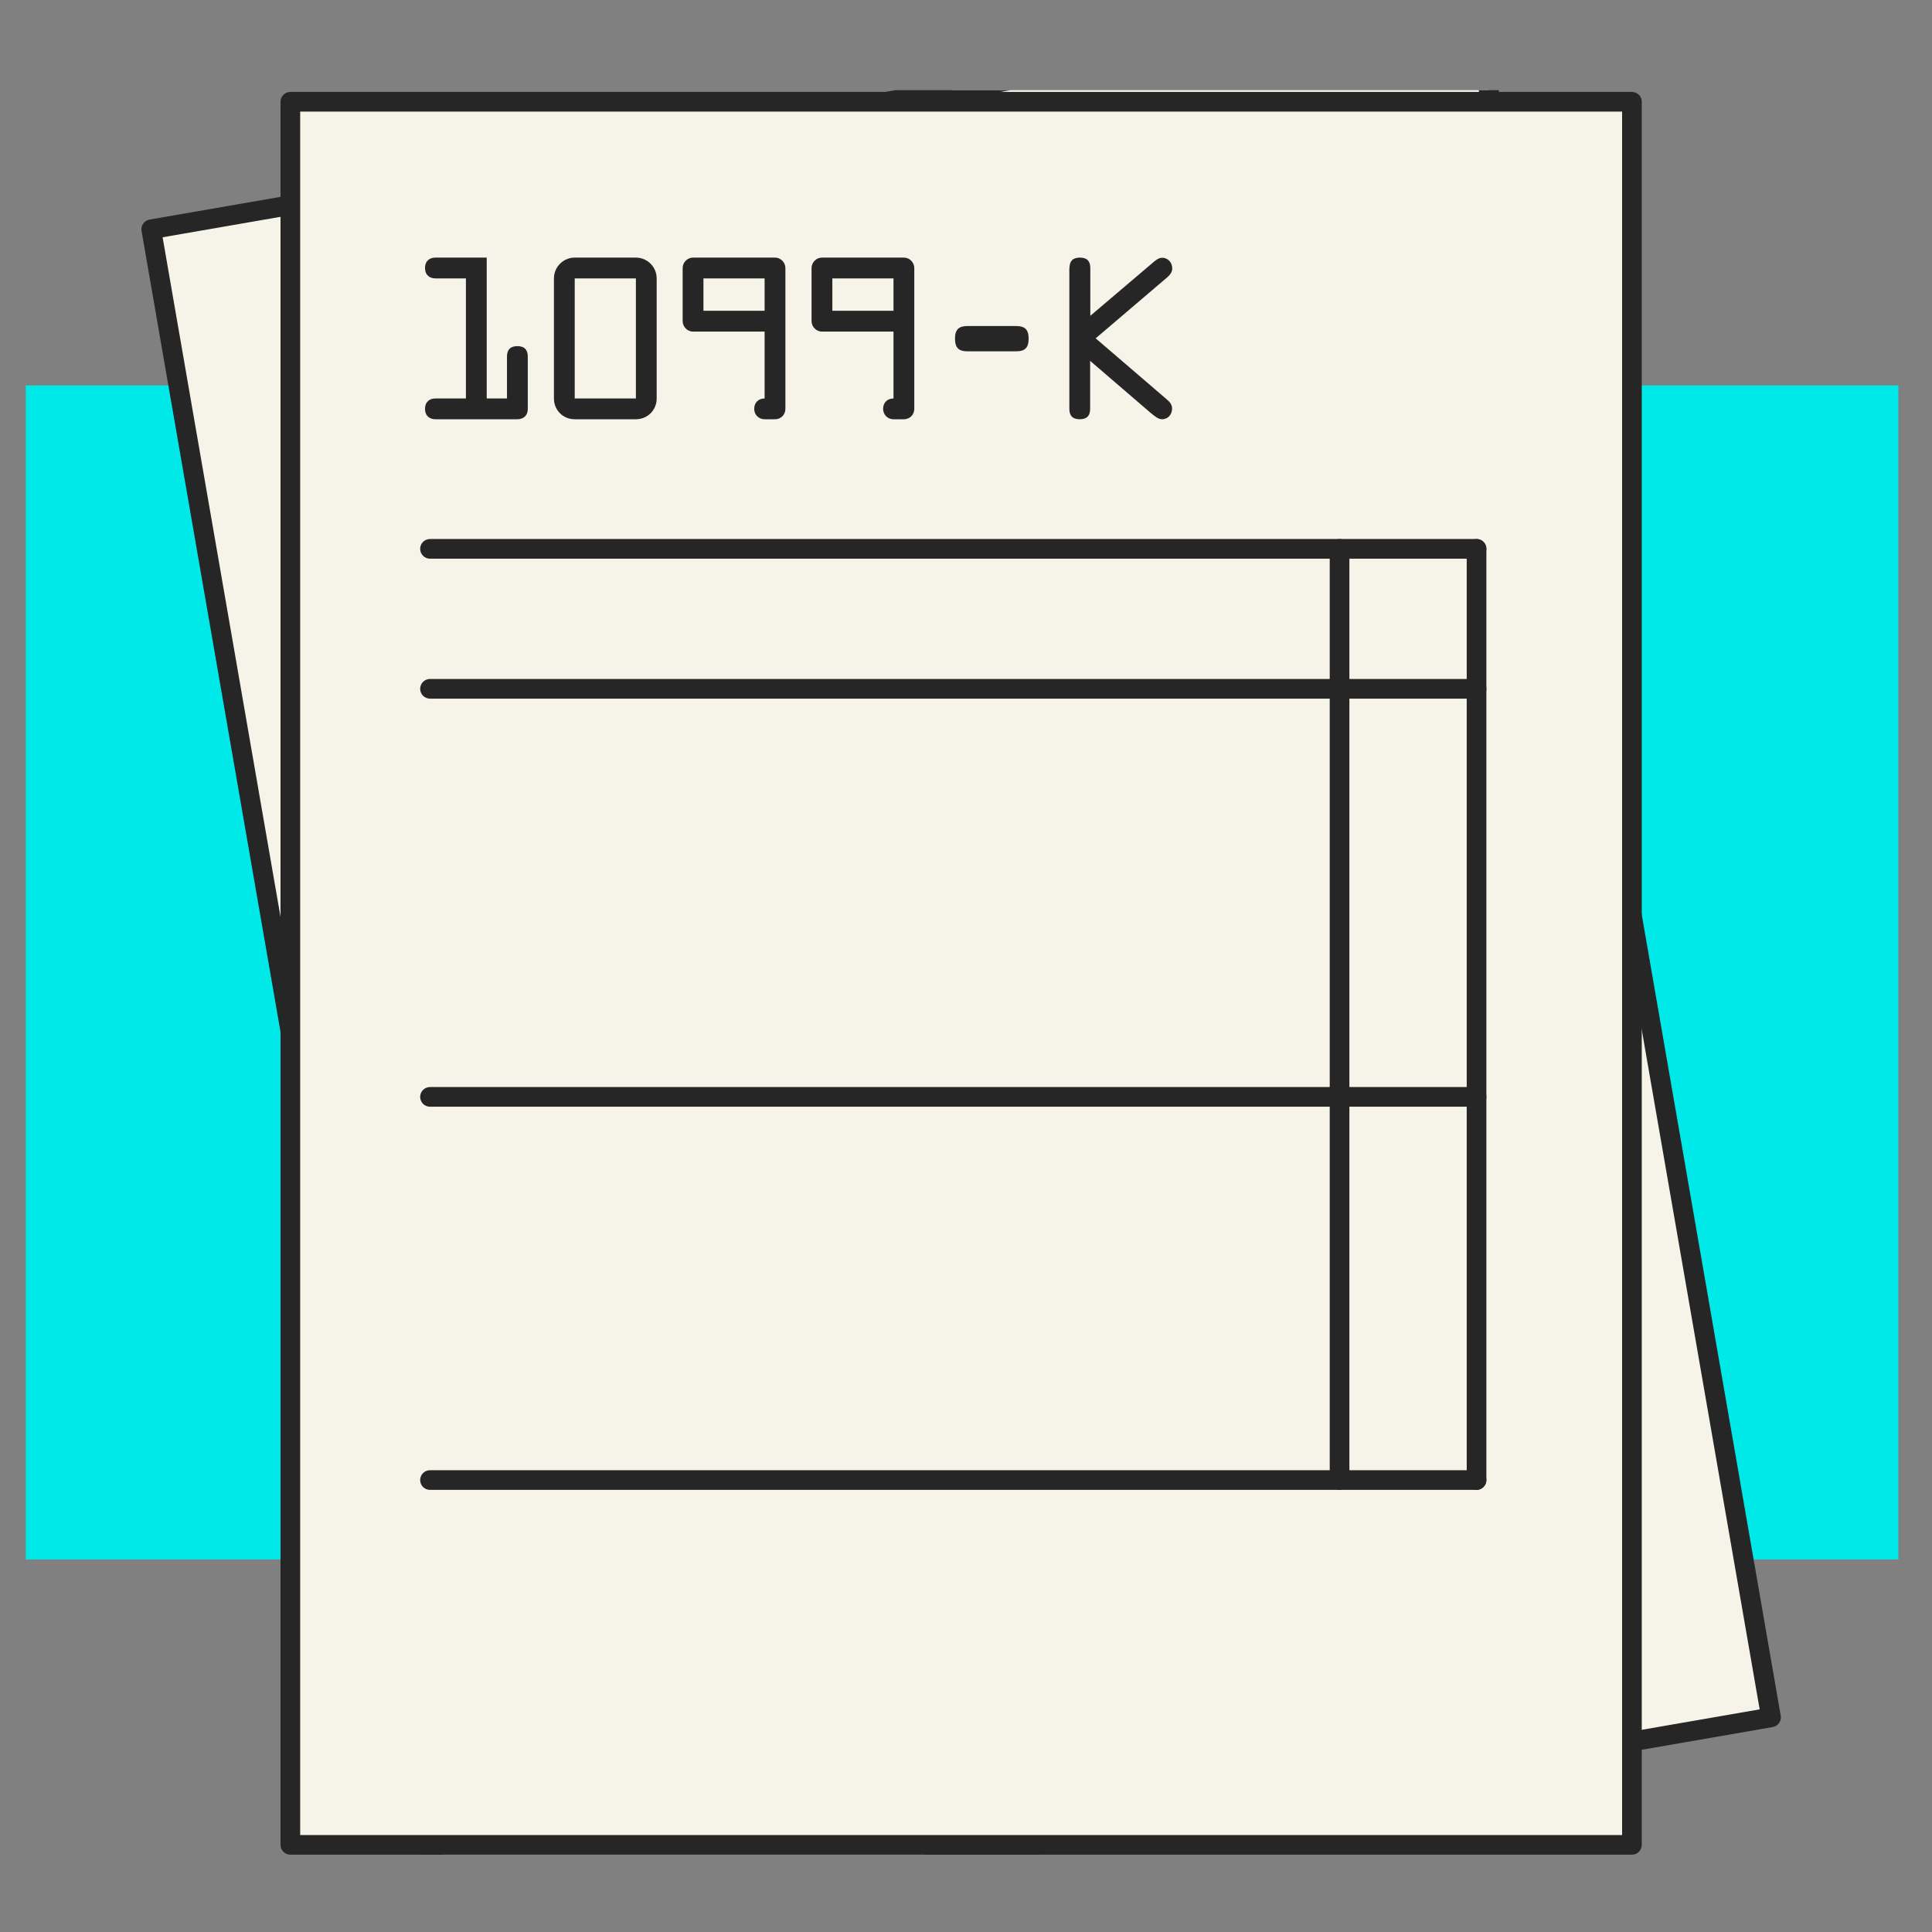 <svg width="150" height="150" viewBox="0 0 150 150" fill="none" xmlns="http://www.w3.org/2000/svg">
<rect x="0" y="0" width="150" height="150" fill="#808080" stroke="none"/>
<path opacity="0.2" d="M25.592 85V62.12H30.808V85H25.592ZM35.537 85V62.12H42.385L47.729 76.36L53.009 62.12H59.729V85H54.577V68.936L48.241 85H46.545L40.177 68.936V85H35.537ZM62.568 85L70.088 62.12H76.84L84.264 85H78.856L77.288 79.912H69L67.432 85H62.568ZM73.16 66.344L70.12 76.232H76.168L73.16 66.344ZM96.303 85.352C88.815 85.352 84.655 80.488 84.655 73.704V73.448C84.655 66.568 89.551 61.768 96.303 61.768C101.391 61.768 105.935 64.104 106.479 69.768H101.327C100.879 67.08 99.119 65.864 96.367 65.864C92.399 65.864 90.063 68.84 90.063 73.512V73.768C90.063 78.184 91.951 81.352 96.431 81.352C100.271 81.352 101.839 79.144 101.935 76.52H96.783V72.744H107.055V75.176C107.055 81.288 103.151 85.352 96.303 85.352ZM110.474 85V62.12H125.386V66.152H115.626V71.496H123.434V75.272H115.626V80.968H125.898V85H110.474Z" fill="#262626"/>
<g clip-path="url(#clip0_14201_4274)">
<rect x="2" y="29.926" width="145.388" height="91.147" fill="#00E9E9"/>
<path fill-rule="evenodd" clip-rule="evenodd" d="M74.773 11.901C75.189 11.829 75.584 12.107 75.656 12.522L88.015 83.756C88.087 84.172 87.808 84.567 87.393 84.639C86.978 84.711 86.582 84.433 86.51 84.017L74.151 12.784C74.079 12.368 74.358 11.973 74.773 11.901Z" fill="#262626"/>
<path fill-rule="evenodd" clip-rule="evenodd" d="M64.292 13.719C64.708 13.647 65.103 13.925 65.175 14.341L77.534 85.575C77.606 85.99 77.327 86.385 76.912 86.457C76.496 86.529 76.101 86.251 76.029 85.836L63.67 14.602C63.598 14.186 63.877 13.791 64.292 13.719Z" fill="#262626"/>
<path d="M114.368 -0.005L11.742 17.8L34.877 151.141L137.503 133.336L114.368 -0.005Z" fill="#F6F4E9"/>
<path fill-rule="evenodd" clip-rule="evenodd" d="M10.99 17.93C10.918 17.515 11.196 17.12 11.612 17.048L114.238 -0.758C114.653 -0.83 115.049 -0.551 115.121 -0.136L138.255 133.205C138.327 133.62 138.049 134.016 137.633 134.088L35.007 151.893C34.592 151.965 34.196 151.687 34.124 151.271L10.99 17.93ZM12.625 18.422L35.498 150.258L136.62 132.714L113.747 0.877L12.625 18.422Z" fill="#262626"/>
<path d="M32.635 37.136L32.021 33.601C31.934 33.1 32.095 32.684 32.747 32.571C33.399 32.458 33.69 32.795 33.777 33.297L34.538 37.685C34.647 38.311 34.264 38.636 33.812 38.714L26.942 39.906C26.491 39.985 26.021 39.808 25.913 39.181C25.804 38.554 26.186 38.23 26.638 38.151L29.195 37.708L27.447 27.628L24.889 28.072C24.438 28.15 23.968 27.973 23.859 27.346C23.75 26.72 24.133 26.395 24.584 26.317L28.897 25.568L30.951 37.403L32.63 37.111L32.635 37.136Z" fill="#262626"/>
<path d="M43.148 23.147C44.1 22.982 45.038 23.62 45.207 24.598L46.956 34.677C47.126 35.655 46.508 36.563 45.505 36.737L40.365 37.629C39.362 37.803 38.475 37.156 38.306 36.178L36.557 26.098C36.392 25.146 37.03 24.208 38.008 24.039L43.148 23.147ZM45.201 34.982L43.452 24.902L38.312 25.794L40.061 35.873L45.201 34.982Z" fill="#262626"/>
<path d="M56.784 27.162L50.791 28.201C50.315 28.284 49.84 27.927 49.761 27.476L48.987 23.013C48.908 22.561 49.211 22.07 49.712 21.983L56.582 20.791C57.059 20.708 57.534 21.065 57.612 21.516L59.666 33.351C59.748 33.827 59.467 34.289 58.94 34.381L58.063 34.533C57.536 34.624 57.115 34.284 57.033 33.808C56.95 33.331 57.257 32.865 57.758 32.778L56.784 27.162ZM56.479 25.406L56.005 22.673L50.865 23.565L51.339 26.298L56.479 25.406Z" fill="#262626"/>
<path d="M69.346 24.981L63.353 26.021C62.877 26.104 62.402 25.747 62.324 25.296L61.549 20.833C61.471 20.381 61.773 19.89 62.275 19.803L69.144 18.611C69.621 18.528 70.096 18.885 70.174 19.336L72.228 31.171C72.31 31.647 72.029 32.109 71.502 32.2L70.625 32.353C70.098 32.444 69.678 32.104 69.595 31.628C69.512 31.151 69.819 30.685 70.32 30.598L69.346 24.981ZM69.041 23.226L68.567 20.493L63.427 21.385L63.901 24.118L69.041 23.226Z" fill="#262626"/>
<path fill-rule="evenodd" clip-rule="evenodd" d="M27.606 50.278C27.534 49.862 27.812 49.467 28.227 49.395L108.287 35.505C108.702 35.433 109.098 35.711 109.17 36.127C109.242 36.542 108.963 36.937 108.548 37.009L28.488 50.899C28.073 50.971 27.678 50.693 27.606 50.278Z" fill="#262626"/>
<path fill-rule="evenodd" clip-rule="evenodd" d="M29.463 60.983C29.391 60.568 29.669 60.172 30.085 60.1L110.145 46.21C110.56 46.138 110.955 46.417 111.027 46.832C111.099 47.248 110.821 47.643 110.406 47.715L30.346 61.605C29.93 61.677 29.535 61.399 29.463 60.983Z" fill="#262626"/>
<path fill-rule="evenodd" clip-rule="evenodd" d="M34.879 92.2C34.807 91.784 35.085 91.389 35.501 91.317L115.56 77.427C115.976 77.355 116.371 77.633 116.443 78.049C116.515 78.464 116.237 78.859 115.821 78.932L35.762 92.822C35.346 92.894 34.951 92.615 34.879 92.2Z" fill="#262626"/>
<path fill-rule="evenodd" clip-rule="evenodd" d="M39.964 121.511C39.892 121.096 40.171 120.7 40.586 120.628L120.646 106.738C121.061 106.666 121.456 106.944 121.528 107.36C121.601 107.775 121.322 108.171 120.907 108.243L40.847 122.133C40.432 122.205 40.036 121.926 39.964 121.511Z" fill="#262626"/>
<path fill-rule="evenodd" clip-rule="evenodd" d="M108.287 35.504C108.702 35.432 109.097 35.711 109.169 36.126L121.528 107.36C121.6 107.775 121.322 108.171 120.907 108.243C120.491 108.315 120.096 108.036 120.024 107.621L107.665 36.387C107.593 35.971 107.871 35.576 108.287 35.504Z" fill="#262626"/>
<path fill-rule="evenodd" clip-rule="evenodd" d="M97.806 37.323C98.222 37.251 98.617 37.529 98.689 37.944L111.048 109.178C111.12 109.594 110.841 109.989 110.426 110.061C110.01 110.133 109.615 109.855 109.543 109.439L97.184 38.205C97.112 37.79 97.391 37.395 97.806 37.323Z" fill="#262626"/>
<path fill-rule="evenodd" clip-rule="evenodd" d="M85.654 12.863C86.076 12.863 86.418 13.205 86.418 13.627V85.925C86.418 86.346 86.076 86.688 85.654 86.688C85.232 86.688 84.891 86.346 84.891 85.925V13.627C84.891 13.205 85.232 12.863 85.654 12.863Z" fill="#262626"/>
<path fill-rule="evenodd" clip-rule="evenodd" d="M75.017 12.863C75.438 12.863 75.78 13.205 75.78 13.627V85.925C75.78 86.346 75.438 86.688 75.017 86.688C74.595 86.688 74.253 86.346 74.253 85.925V13.627C74.253 13.205 74.595 12.863 75.017 12.863Z" fill="#262626"/>
<path d="M126.702 7.901H22.543V143.234H126.702V7.901Z" fill="#F6F4E9"/>
<g clip-path="url(#clip1_14201_4274)">
<path d="M39.362 30.936V27.68C39.362 27.21 39.578 26.873 40.169 26.873C40.761 26.873 40.976 27.21 40.976 27.68V31.743C40.976 32.321 40.586 32.55 40.169 32.55H33.807C33.39 32.55 33 32.321 33 31.743C33 31.164 33.39 30.936 33.807 30.936H36.174V21.614H33.807C33.39 21.614 33 21.385 33 20.807C33 20.229 33.39 20 33.807 20H37.788V30.936H39.349H39.362Z" fill="#262626"/>
<path d="M49.37 20C50.257 20 50.984 20.726 50.984 21.614V30.936C50.984 31.837 50.284 32.55 49.37 32.55H44.621C43.707 32.55 43.007 31.837 43.007 30.936V21.614C43.007 20.726 43.734 20 44.621 20H49.37ZM49.37 30.936V21.614H44.621V30.936H49.37Z" fill="#262626"/>
<path d="M59.364 25.744H53.808C53.351 25.744 53.001 25.353 53.001 24.936V20.807C53.001 20.39 53.351 20 53.808 20H60.171C60.628 20 60.978 20.39 60.978 20.807V31.743C60.978 32.173 60.655 32.55 60.171 32.55H59.364C58.879 32.55 58.556 32.173 58.556 31.743C58.556 31.258 58.893 30.936 59.364 30.936V25.744ZM59.364 24.129V21.614H54.615V24.129H59.364Z" fill="#262626"/>
<path d="M69.371 25.744H63.816C63.358 25.744 63.009 25.353 63.009 24.936V20.807C63.009 20.39 63.358 20 63.816 20H70.178C70.635 20 70.985 20.39 70.985 20.807V31.743C70.985 32.173 70.662 32.55 70.178 32.55H69.371C68.887 32.55 68.564 32.173 68.564 31.743C68.564 31.258 68.9 30.936 69.371 30.936V25.744ZM69.371 24.129V21.614H64.623V24.129H69.371Z" fill="#262626"/>
<path d="M78.894 25.313C79.553 25.313 79.863 25.569 79.863 26.295C79.863 27.021 79.553 27.277 78.894 27.277H75.115C74.456 27.277 74.146 27.021 74.146 26.295C74.146 25.569 74.456 25.313 75.115 25.313H78.894Z" fill="#262626"/>
<path d="M83.037 20.807C83.037 20.296 83.266 20 83.844 20C84.423 20 84.651 20.296 84.651 20.807V24.52L89.574 20.336C89.763 20.175 89.978 20.014 90.233 20.014C90.704 20.014 91.013 20.404 91.013 20.847C91.013 21.116 90.839 21.345 90.637 21.52L85.068 26.268L90.597 31.016C90.812 31.191 91 31.42 91 31.716C91 32.173 90.691 32.55 90.22 32.55C89.884 32.55 89.601 32.254 89.346 32.065L84.638 28.017V31.743C84.638 32.254 84.409 32.55 83.831 32.55C83.252 32.55 83.024 32.254 83.024 31.743V20.807H83.037Z" fill="#262626"/>
</g>
<path fill-rule="evenodd" clip-rule="evenodd" d="M21.779 7.901C21.779 7.479 22.121 7.138 22.543 7.138H126.702C127.124 7.138 127.466 7.479 127.466 7.901V143.234C127.466 143.656 127.124 143.997 126.702 143.997H22.543C22.121 143.997 21.779 143.656 21.779 143.234V7.901ZM23.306 8.665V142.471H125.939V8.665H23.306Z" fill="#262626"/>
<path fill-rule="evenodd" clip-rule="evenodd" d="M32.621 42.613C32.621 42.191 32.963 41.849 33.384 41.849H114.64C115.062 41.849 115.403 42.191 115.403 42.613C115.403 43.034 115.062 43.376 114.64 43.376H33.384C32.963 43.376 32.621 43.034 32.621 42.613Z" fill="#262626"/>
<path fill-rule="evenodd" clip-rule="evenodd" d="M32.621 53.479C32.621 53.057 32.963 52.715 33.384 52.715H114.64C115.062 52.715 115.403 53.057 115.403 53.479C115.403 53.9 115.062 54.242 114.64 54.242H33.384C32.963 54.242 32.621 53.9 32.621 53.479Z" fill="#262626"/>
<path fill-rule="evenodd" clip-rule="evenodd" d="M32.621 85.161C32.621 84.74 32.963 84.398 33.384 84.398H114.64C115.062 84.398 115.403 84.74 115.403 85.161C115.403 85.583 115.062 85.925 114.64 85.925H33.384C32.963 85.925 32.621 85.583 32.621 85.161Z" fill="#262626"/>
<path fill-rule="evenodd" clip-rule="evenodd" d="M32.621 114.91C32.621 114.489 32.963 114.147 33.384 114.147H114.64C115.062 114.147 115.403 114.489 115.403 114.91C115.403 115.332 115.062 115.674 114.64 115.674H33.384C32.963 115.674 32.621 115.332 32.621 114.91Z" fill="#262626"/>
<path fill-rule="evenodd" clip-rule="evenodd" d="M114.64 41.849C115.061 41.849 115.403 42.191 115.403 42.613V114.911C115.403 115.332 115.061 115.674 114.64 115.674C114.218 115.674 113.876 115.332 113.876 114.911V42.613C113.876 42.191 114.218 41.849 114.64 41.849Z" fill="#262626"/>
<path fill-rule="evenodd" clip-rule="evenodd" d="M104.003 41.849C104.425 41.849 104.766 42.191 104.766 42.613V114.911C104.766 115.332 104.425 115.674 104.003 115.674C103.581 115.674 103.24 115.332 103.24 114.911V42.613C103.24 42.191 103.581 41.849 104.003 41.849Z" fill="#262626"/>
</g>
<defs>
<clipPath id="clip0_14201_4274">
<rect width="145.388" height="137" fill="white" transform="translate(2 7)"/>
</clipPath>
<clipPath id="clip1_14201_4274">
<rect width="58" height="12.55" fill="white" transform="translate(33 20)"/>
</clipPath>
</defs>
</svg>
